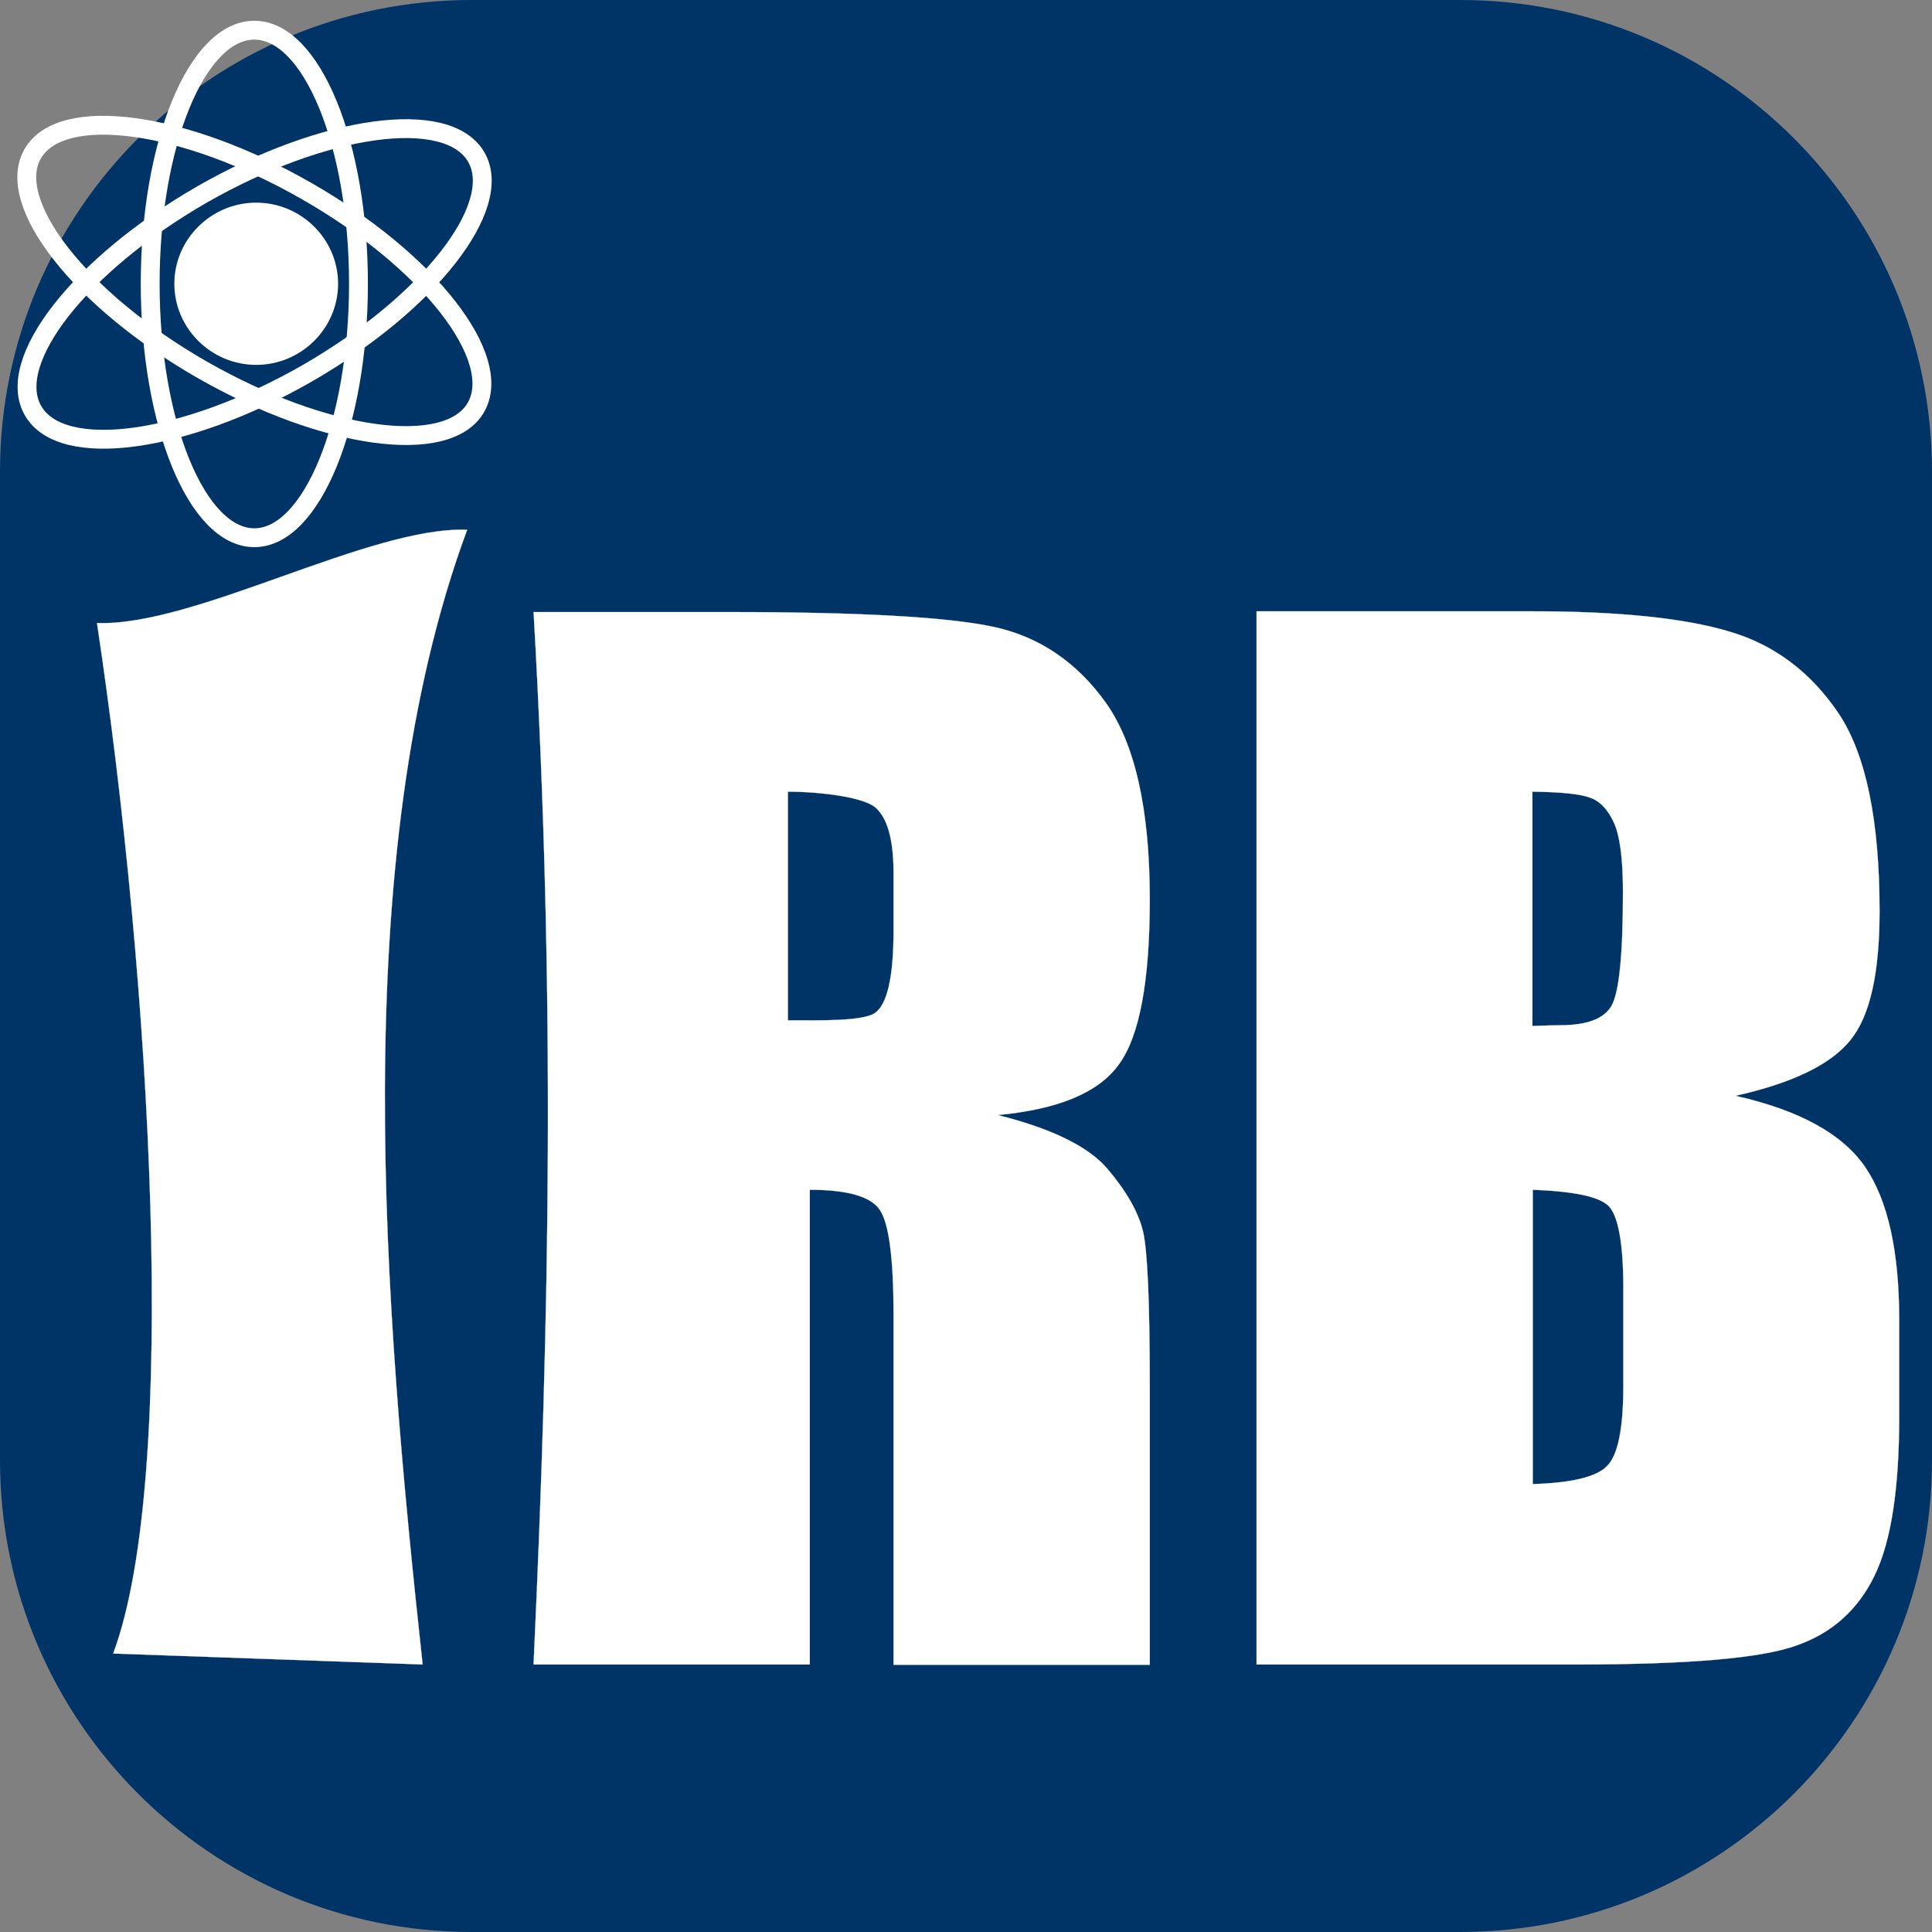 <?xml version="1.0" encoding="utf-8"?>
<!-- Generator: Adobe Illustrator 18.0.0, SVG Export Plug-In . SVG Version: 6.00 Build 0)  -->
<!DOCTYPE svg PUBLIC "-//W3C//DTD SVG 1.1//EN" "http://www.w3.org/Graphics/SVG/1.1/DTD/svg11.dtd">
<svg version="1.1" id="Слой_1" xmlns="http://www.w3.org/2000/svg" xmlns:xlink="http://www.w3.org/1999/xlink" x="0px" y="0px"
	 viewBox="0 0 512 512" enable-background="new 0 0 512 512" xml:space="preserve">
<rect x="0" y="0" width="512" height="512" fill="#808080" stroke="none"/>
<path fill-rule="evenodd" clip-rule="evenodd" fill="#003366" d="M387,512H125C56,512,0,456,0,387V125C0,56,56,0,125,0h262
	c69,0,125,56,125,125v262C512,456,456,512,387,512z"/>
<path fill-rule="evenodd" clip-rule="evenodd" fill="#FFFFFF" stroke="#FFFFFF" stroke-width="5.050000e-002" stroke-miterlimit="22.926" d="
	M406.2,315.3c10.8,0.4,17.6,1.8,20.1,4.3c2.5,2.5,3.9,9.8,3.9,21.7v26c0,11.2-1.4,18.3-4.3,21.2c-2.8,2.9-9.4,4.5-19.7,4.8V315.3
	L406.2,315.3z M406.2,209.8c7.5,0.1,12.6,0.6,15.2,1.6c2.6,0.9,4.7,3.1,6.3,6.6c1.6,3.5,2.4,9.6,2.4,18.4c0,16.5-1,26.5-3,30.1
	c-2,3.5-6.5,5.2-13.7,5.2c-1.8,0-4.2,0.1-7.3,0.2V209.8L406.2,209.8z M333,162.1v279h84.6c29.4,0,48.9-1.6,58.4-5
	c9.5-3.3,16.4-9.5,20.8-18.6c4.4-9.1,6.5-23.1,6.5-41.9v-25.9c0-18.1-3-31.6-9-40.4c-6-8.8-17.5-15.1-34.4-18.9
	c15.2-3.4,25.3-8.3,30.5-14.8c5.2-6.4,7.7-17.8,7.7-34.1c0-24.1-3.6-41.6-10.9-52.5c-7.3-10.8-16.9-18.1-28.8-21.6
	c-11.9-3.6-29.4-5.4-52.4-5.4H333L333,162.1z M208.8,209.8c8.4,0,20,1.4,23.2,4.2c3.2,2.8,4.8,8.5,4.8,17.4v15.3
	c0,12.3-1.7,19.6-5,21.8c-3.3,2.2-14.9,1.9-23,1.9V209.8L208.8,209.8z M141.4,162.1c5.8,101.6,4.3,186,0,279h73.2
	c0-41.9,0-83.9,0-125.8c10,0,16.3,1.8,18.6,5.4c2.4,3.6,3.6,12.8,3.6,27.8v92.7h67.9v-73.6c0-22.5-0.6-36.3-1.8-41.3
	c-1.2-5-4.3-10.5-9.3-16.4c-5-6-14.8-10.8-29.2-14.4c16-1.5,26.7-5.9,32.1-13.4c5.5-7.5,8.2-22.1,8.2-43.8c0-23.8-3.9-41.1-11.6-52
	c-7.7-10.8-17.7-17.6-29.9-20.2c-12.2-2.6-35.6-3.9-70.1-3.9H141.4L141.4,162.1z M123.8,140.4c-25.8-1-72.2,25.7-98.1,24.7
	C40.1,260.5,47.6,391,30,438.2l82,2.9C101.9,348.1,91.5,227.6,123.8,140.4z"/>
<g>
	<path fill-rule="evenodd" clip-rule="evenodd" fill="none" stroke="#FFFFFF" stroke-width="5" stroke-miterlimit="22.926" d="
		M8.7,40.7c7.6-13.1,40.2-8.6,72.5,9.9c32.4,18.5,52.5,44.3,44.9,57.4C118.6,121,86,116.5,53.6,98C21.3,79.5,1.1,53.7,8.7,40.7z"/>
	
		<path fill-rule="evenodd" clip-rule="evenodd" fill="#FFFFFF" stroke="#FFFFFF" stroke-width="0.797" stroke-miterlimit="22.926" d="
		M67.9,54.1c11.7,0,21.3,9.5,21.3,21.1c0,11.6-9.6,21.1-21.3,21.1c-11.7,0-21.3-9.5-21.3-21.1C46.6,63.6,56.2,54.1,67.9,54.1z"/>
	<path fill-rule="evenodd" clip-rule="evenodd" fill="none" stroke="#FFFFFF" stroke-width="5" stroke-miterlimit="22.926" d="
		M126.2,41.6c7.6,13.1-12.6,38.8-44.9,57.4c-32.4,18.5-64.9,23-72.5,9.9C1.1,95.8,21.3,70.1,53.6,51.5C86,33,118.6,28.5,126.2,41.6z
		"/>
	<path fill-rule="evenodd" clip-rule="evenodd" fill="none" stroke="#FFFFFF" stroke-width="5" stroke-miterlimit="22.926" d="
		M67.4,8C82.6,8,95,38.2,95,75.2s-12.4,67.3-27.6,67.3c-15.2,0-27.6-30.2-27.6-67.3S52.2,8,67.4,8z"/>
</g>
</svg>

